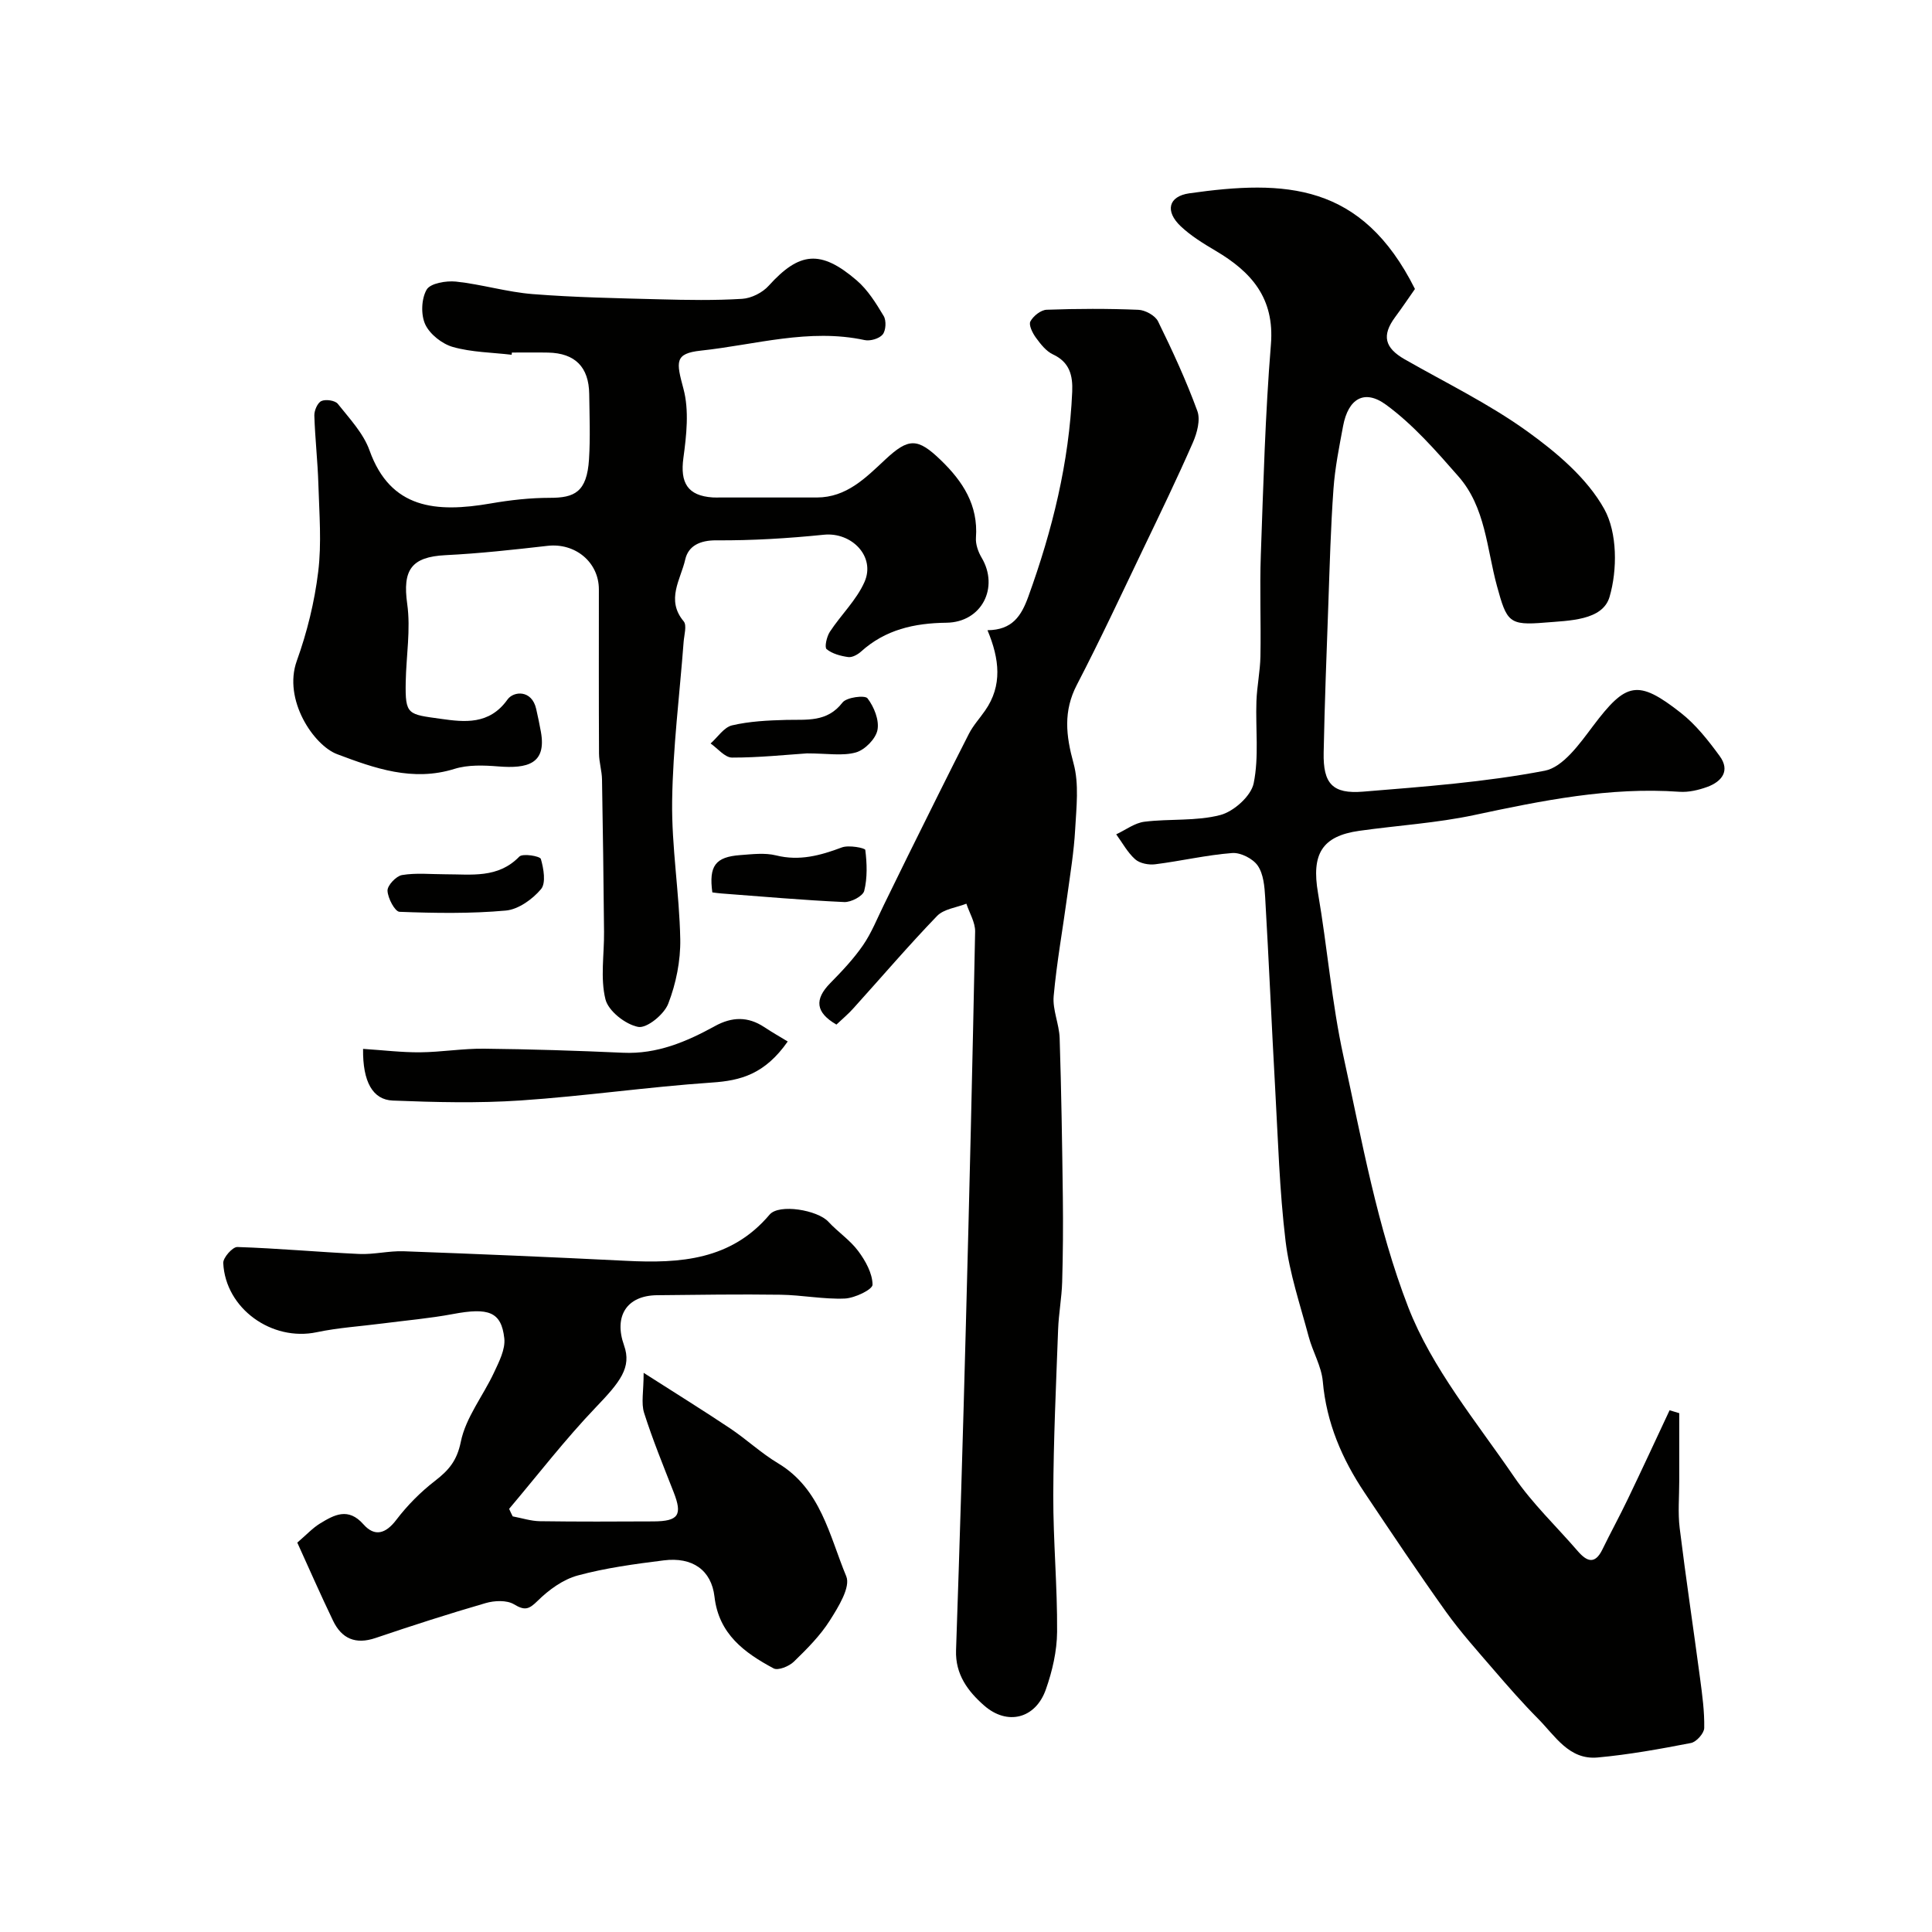 <svg enable-background="new 0 0 400 400" viewBox="0 0 400 400" xmlns="http://www.w3.org/2000/svg"><g fill="#010100"><path d="m292.95 59.83c-1.3 1.86-2.67 3.89-4.12 5.85-2.78 3.77-2.17 6.33 1.99 8.71 8.49 4.85 17.38 9.17 25.29 14.85 6.14 4.41 12.48 9.75 16.04 16.16 2.71 4.89 2.73 12.58 1.09 18.18-1.44 4.92-8.41 4.9-13.39 5.32-7.45.63-7.89-.15-9.92-7.57-2.12-7.75-2.36-16.31-7.98-22.7-4.63-5.28-9.36-10.71-14.97-14.82-4.55-3.34-7.85-1.21-8.9 4.36-.81 4.33-1.69 8.69-2 13.07-.57 7.92-.78 15.86-1.06 23.79-.37 10.26-.77 20.53-.97 30.8-.13 6.4 1.82 8.6 8.18 8.07 12.58-1.03 25.23-1.96 37.59-4.33 3.81-.73 7.26-5.62 10-9.26 6.82-9.04 9.22-9.75 18.18-2.72 3.11 2.44 5.68 5.71 8.04 8.94 2.22 3.04.46 5.29-2.59 6.4-1.8.65-3.84 1.13-5.73 1-14.47-1.03-28.43 1.82-42.46 4.81-7.82 1.67-15.88 2.15-23.82 3.27-7.76 1.09-9.95 4.82-8.56 12.89 1.94 11.26 2.84 22.72 5.28 33.85 3.82 17.46 6.99 35.32 13.39 51.86 4.9 12.66 14.12 23.73 21.93 35.16 3.78 5.53 8.76 10.25 13.17 15.36 1.9 2.2 3.57 2.84 5.12-.35 1.69-3.48 3.56-6.88 5.23-10.37 2.94-6.12 5.79-12.28 8.67-18.43.67.2 1.33.4 2 .6v14.09c0 3.24-.3 6.51.09 9.7 1.28 10.39 2.84 20.74 4.22 31.11.45 3.41.93 6.86.86 10.29-.02 1.09-1.63 2.89-2.75 3.1-6.4 1.24-12.84 2.41-19.33 3-5.91.54-8.8-4.49-12.32-8.03-3.18-3.21-6.17-6.62-9.12-10.05-3.4-3.95-6.91-7.85-9.94-12.08-5.78-8.09-11.3-16.36-16.83-24.62-4.69-7-7.93-14.51-8.68-23.09-.28-3.14-2.09-6.13-2.92-9.26-1.75-6.57-3.98-13.11-4.79-19.81-1.26-10.46-1.56-21.04-2.15-31.58-.74-13.19-1.3-26.39-2.07-39.57-.13-2.25-.35-4.83-1.54-6.56-1-1.45-3.54-2.74-5.28-2.61-5.34.41-10.62 1.66-15.95 2.33-1.35.17-3.18-.18-4.14-1.03-1.59-1.41-2.65-3.42-3.93-5.17 1.95-.91 3.82-2.36 5.85-2.61 5.22-.65 10.7-.08 15.71-1.39 2.78-.73 6.36-3.93 6.9-6.57 1.12-5.47.37-11.31.57-16.99.11-3.1.77-6.19.83-9.29.13-7-.17-14 .08-20.99.52-14.54.91-29.1 2.09-43.59.78-9.61-4.05-15.02-11.47-19.4-2.52-1.49-5.09-3.07-7.2-5.06-3.26-3.08-2.62-6.2 1.79-6.83 19.84-2.81 35.69-2.18 46.7 19.81z"/><path d="m105.93 73.45c-4.07-.48-8.26-.51-12.16-1.61-2.23-.63-4.76-2.62-5.72-4.66-.94-2.01-.82-5.31.28-7.21.77-1.33 4.04-1.88 6.08-1.67 5.33.57 10.56 2.17 15.89 2.59 8.74.69 17.52.85 26.29 1.08 5.69.15 11.4.25 17.07-.1 1.91-.12 4.21-1.28 5.5-2.72 6.33-7 10.74-7.52 18.21-1.1 2.3 1.97 4.01 4.74 5.59 7.38.57.95.46 2.99-.21 3.82-.7.86-2.57 1.41-3.73 1.16-11.52-2.48-22.66.98-33.9 2.18-5.52.59-5.11 2.34-3.62 7.9 1.2 4.47.63 9.6-.01 14.32-.7 5.14.86 7.83 6.06 8.18.5.03 1 .01 1.5.01 6.69 0 13.39.01 20.08 0 6.15-.01 10.11-4.08 14.14-7.84 4.84-4.52 6.7-4.55 11.53.12 4.56 4.41 7.75 9.31 7.26 16.03-.1 1.36.46 2.95 1.18 4.16 3.65 6.16.04 13.37-7.3 13.46-6.62.08-12.63 1.41-17.68 5.98-.69.62-1.82 1.24-2.64 1.13-1.57-.22-3.31-.68-4.48-1.64-.47-.39.02-2.6.67-3.59 2.3-3.51 5.51-6.56 7.17-10.31 2.34-5.28-2.65-10.37-8.4-9.79-7.39.75-14.84 1.21-22.27 1.16-3.41-.02-5.8 1.15-6.44 3.97-.93 4.12-4.06 8.34-.32 12.8.69.83.1 2.8-.01 4.23-.83 10.99-2.23 21.97-2.38 32.97-.13 9.52 1.5 19.06 1.68 28.6.08 4.47-.87 9.19-2.49 13.37-.85 2.21-4.43 5.14-6.22 4.8-2.62-.5-6.18-3.28-6.78-5.72-1.09-4.41-.24-9.29-.29-13.97-.1-10.51-.23-21.03-.42-31.54-.03-1.79-.61-3.57-.62-5.36-.06-11.33-.03-22.66-.03-33.99 0-5.65-4.91-9.67-10.62-9.02-7.02.8-14.06 1.58-21.11 1.93-7.12.35-8.94 3.07-7.95 10.1.74 5.26-.21 10.76-.31 16.15-.13 6.9.45 6.68 7.29 7.64 4.82.68 10.02 1.3 13.78-4 1.25-1.76 5.03-2.08 5.94 1.94.36 1.58.69 3.16.98 4.76 1.19 6.64-2.81 7.63-8.81 7.15-3.01-.24-6.27-.37-9.09.51-8.66 2.7-16.55-.13-24.3-3.05-4.83-1.82-11.24-11.26-8.34-19.32 2.13-5.92 3.67-12.19 4.43-18.44.73-5.93.22-12.03.04-18.04-.14-4.77-.69-9.53-.84-14.31-.03-1.03.66-2.64 1.46-3 .9-.41 2.83-.13 3.4.58 2.42 3.05 5.3 6.09 6.57 9.65 4.33 12.1 13.74 12.94 25.11 10.97 4.03-.7 8.15-1.16 12.23-1.16 5.06 0 7.67-1.14 8.1-8 .28-4.48.1-9 .04-13.49-.07-5.6-2.94-8.47-8.51-8.58-2.5-.05-5-.01-7.5-.01-.02.16-.04.31-.05.46z"/><path d="m173.17 212.13c-4.31-2.51-4.6-5.2-1.27-8.59 2.42-2.46 4.83-5.01 6.78-7.84 1.78-2.58 2.95-5.59 4.35-8.42 1.66-3.34 3.26-6.7 4.92-10.04 4.2-8.45 8.36-16.91 12.65-25.31.88-1.73 2.25-3.21 3.36-4.82 3.61-5.18 2.98-10.67.49-16.63 5.15-.05 7-2.96 8.45-6.95 4.98-13.75 8.45-27.77 9.09-42.43.14-3.33-.51-6.1-3.98-7.72-1.42-.66-2.57-2.14-3.54-3.47-.69-.95-1.53-2.62-1.14-3.36.59-1.12 2.17-2.38 3.37-2.42 6.32-.23 12.67-.25 18.99.01 1.42.06 3.47 1.18 4.07 2.39 2.98 6.07 5.82 12.23 8.14 18.57.67 1.83-.06 4.54-.92 6.51-3.25 7.42-6.78 14.72-10.29 22.03-4.51 9.41-8.92 18.87-13.73 28.13-2.85 5.48-2.27 10.53-.7 16.25 1.18 4.29.59 9.14.34 13.72-.25 4.56-1 9.1-1.62 13.63-.94 6.96-2.2 13.89-2.83 20.88-.25 2.83 1.14 5.77 1.24 8.68.35 10.98.52 21.97.66 32.96.07 5.85.03 11.71-.14 17.57-.1 3.27-.72 6.53-.84 9.8-.42 11.43-.96 22.86-1 34.3-.03 9.43.86 18.87.79 28.3-.03 3.99-.99 8.14-2.33 11.93-2.13 6.05-7.98 7.54-12.79 3.31-3.33-2.93-5.98-6.42-5.8-11.44.77-22.39 1.44-44.78 2.03-67.17.73-27.2 1.38-54.4 1.92-81.6.04-1.92-1.18-3.86-1.81-5.79-2.06.81-4.67 1.09-6.07 2.54-5.95 6.17-11.53 12.71-17.28 19.07-1.07 1.22-2.34 2.26-3.56 3.42z"/><path d="m106.15 313.95c1.88.35 3.75.97 5.64 1 7.83.11 15.66.08 23.5.04 5.21-.03 6.03-1.32 4.19-6.03-2.13-5.44-4.35-10.86-6.12-16.42-.65-2.04-.1-4.45-.1-8.31 6.69 4.28 12.37 7.8 17.92 11.51 3.39 2.27 6.41 5.12 9.9 7.21 8.88 5.32 10.63 15 14.13 23.41.93 2.23-1.65 6.38-3.4 9.14-2 3.16-4.75 5.91-7.46 8.54-.99.96-3.27 1.88-4.19 1.38-6.02-3.23-11.34-7.09-12.23-14.82-.64-5.55-4.59-8.29-10.52-7.54-5.98.75-12.02 1.56-17.81 3.13-3.03.82-5.98 2.97-8.27 5.23-1.84 1.81-2.67 2.08-4.92.73-1.49-.89-4.03-.78-5.85-.25-7.66 2.22-15.26 4.67-22.81 7.23-4.14 1.4-7.01.14-8.8-3.59-2.6-5.4-5-10.89-7.4-16.16 1.95-1.67 3.18-3.02 4.68-3.94 2.96-1.81 5.86-3.43 9.03.17 2.3 2.6 4.58 1.97 6.79-.94 2.29-3.01 5.05-5.79 8.05-8.1 2.82-2.19 4.51-4.14 5.31-8.08 1.02-5.01 4.6-9.47 6.85-14.28 1.05-2.25 2.4-4.84 2.15-7.12-.61-5.52-3.26-6.42-10.64-5.03-4.81.9-9.72 1.32-14.58 1.95-4.54.59-9.14.87-13.61 1.81-9.27 1.96-18.9-4.87-19.36-14.32-.05-1.11 1.93-3.35 2.92-3.32 8.41.27 16.81 1.05 25.22 1.44 3.06.14 6.16-.67 9.22-.56 15.37.56 30.74 1.21 46.1 1.98 11.13.56 21.69-.14 29.65-9.56 1.96-2.32 9.95-.95 12.17 1.46 1.96 2.13 4.48 3.78 6.18 6.07 1.51 2.02 2.95 4.62 2.97 6.97.01 1-3.68 2.78-5.75 2.87-4.41.18-8.86-.73-13.3-.79-8.52-.12-17.05.01-25.58.1-6.29.07-8.96 4.36-6.82 10.38 1.63 4.58-.82 7.59-5.84 12.83-6.36 6.65-12 13.98-17.95 21.02.21.51.48 1.04.74 1.56z"/><path d="m75.17 217.16c4.2.27 7.99.74 11.78.71 4.43-.04 8.86-.8 13.29-.75 9.59.1 19.18.41 28.76.84 7.02.32 13.11-2.27 19.02-5.52 3.51-1.93 6.82-2.03 10.19.2 1.7 1.12 3.48 2.14 4.88 2.99-4.74 6.77-9.73 8.1-15.7 8.5-13.23.9-26.38 2.82-39.61 3.71-8.78.59-17.64.37-26.45.02-4.15-.16-6.25-3.87-6.16-10.7z"/><path d="m147.48 184.76c-.74-5.48.62-7.34 5.76-7.72 2.47-.18 5.09-.52 7.43.06 4.86 1.21 9.17.02 13.63-1.65 1.43-.54 4.8.11 4.85.52.35 2.79.45 5.77-.22 8.47-.27 1.09-2.74 2.39-4.15 2.32-8.49-.39-16.96-1.14-25.44-1.78-.64-.04-1.27-.15-1.86-.22z"/><path d="m92.2 181.01c5.38-.01 10.89.91 15.32-3.66.69-.71 4.28-.11 4.46.49.58 1.99 1.09 4.99.03 6.25-1.76 2.09-4.68 4.19-7.27 4.43-7.3.66-14.68.54-22.02.26-.96-.04-2.43-2.82-2.49-4.37-.04-1.09 1.79-3.04 3.01-3.24 2.91-.49 5.96-.16 8.96-.16z"/><path d="m167.07 155.98c-4.35.29-9.93.88-15.5.87-1.49 0-2.97-1.89-4.45-2.92 1.47-1.3 2.76-3.35 4.44-3.75 3.62-.85 7.44-1.03 11.19-1.13 4.26-.11 8.49.55 11.68-3.6.84-1.09 4.64-1.57 5.18-.87 1.35 1.76 2.46 4.51 2.06 6.56-.36 1.83-2.6 4.11-4.46 4.64-2.76.78-5.92.2-10.14.2z"/></g></svg>